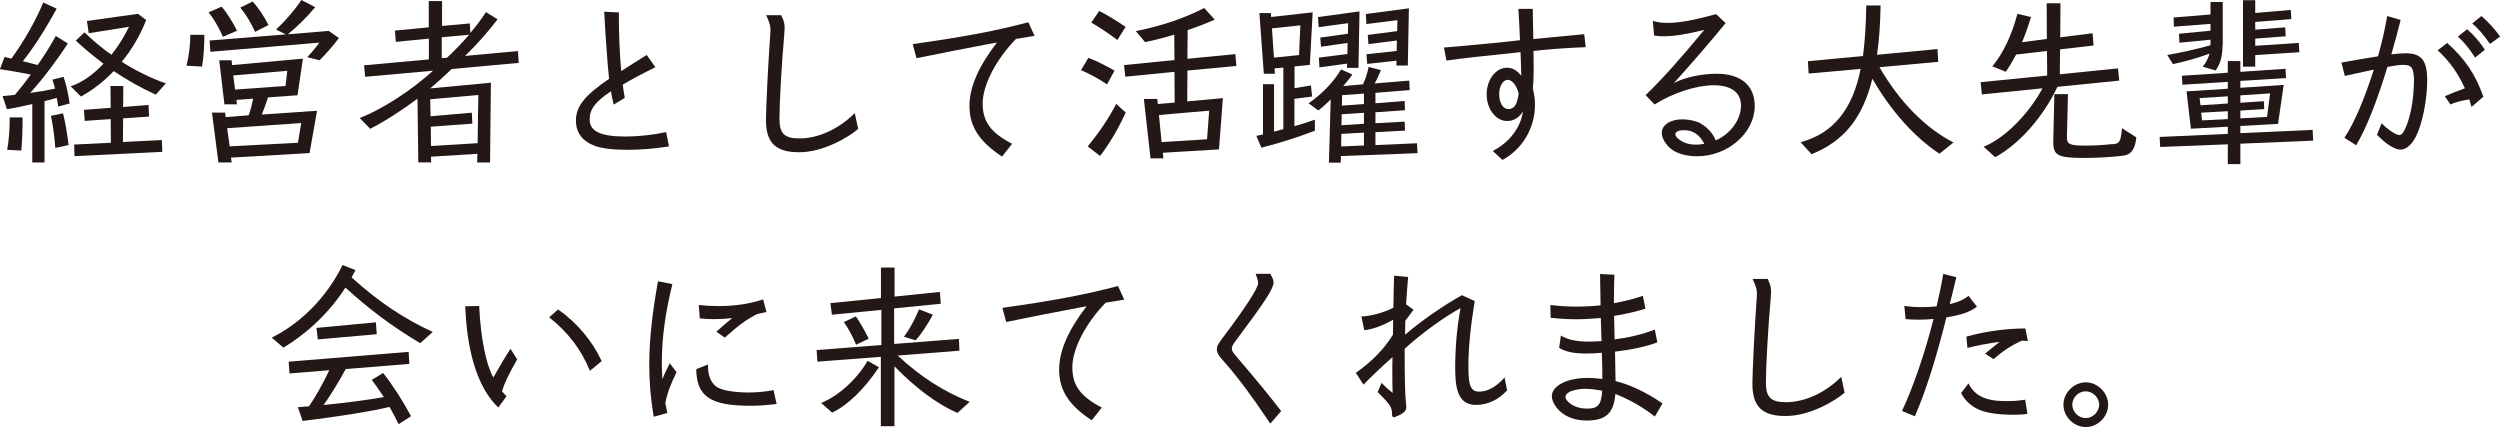 <?xml version="1.0" encoding="UTF-8"?>
<svg xmlns="http://www.w3.org/2000/svg" id="_レイヤー_2" width="236.96" height="40.49" viewBox="0 0 236.96 40.49"><defs><style>.cls-1{fill:#231815;stroke-width:0px;}</style></defs><g id="design"><path class="cls-1" d="M3.06,9.86c-.73.17-1.56.36-2.4.49l-.42-1.24,1.17-.12c.51-.59.88-1.07,1.51-1.92l-.24-.05c-1.55-.29-1.97-.36-2.69-.46l.44-1.16.65.15C2.28,3.91,3.4,1.92,4.1.24l1.27.58c-1.1,2.02-2.24,3.79-3.21,4.98l1.41.36c.58-.82,1.21-1.82,1.72-2.75l1.14.71c-1.04,1.61-2.36,3.35-3.57,4.69.75-.1,1.58-.24,2.35-.41-.07-.29-.08-.36-.22-.78l-.02-.07,1.05-.27c.25.71.46,1.61.58,2.53l-1.1.29v-.07c-.05-.41-.07-.53-.12-.75l-1.16.31v5.81h-1.16v-5.54ZM.68,14.21c.17-.97.24-1.94.24-3.08h1.22c0,1.07-.03,2.18-.12,3.14l-1.34-.07ZM5.24,14.02c-.07-.99-.2-2.04-.41-3.04l1.14-.24c.22.83.39,1.85.53,3.01l-1.26.27ZM13.85,1.92c-.6,1.48-1.33,2.74-2.31,3.94,1.34.85,2.87,1.6,4.18,2.04l-.95,1.07c-1.36-.61-2.77-1.41-3.99-2.23-.95.99-2.02,1.82-3.11,2.41l-.97-.97c1.05-.34,2.12-1.09,3.11-2.14-1.09-.83-1.89-1.5-2.63-2.19l.83-.78c.73.71,1.67,1.51,2.55,2.12.65-.8,1.22-1.73,1.67-2.65l-3.82.61-.17-1.16,4.84-.68.78.59ZM7.04,13.7l3.47-.17-.02-2.24-2.46.17-.07-1.05,2.53-.19-.02-2.07h1.22l-.02,1.99,2.41-.19.05,1.1-2.46.17-.02,2.24,3.69-.19.05,1.12-8.33.41-.03-1.1Z"/><path class="cls-1" d="M17.68,6.22c.22-.88.36-1.92.36-2.92h1.33c0,1.14-.08,2.23-.22,3.01l-1.46-.08ZM21.13,3.48c-.39-.88-.87-1.7-1.36-2.31l1.24-.54c.51.61,1.02,1.41,1.46,2.28l-1.34.58ZM32.13,3.6c-.59.78-1.22,1.5-1.84,2.11l-1.17-.29c.46-.49.85-.95,1.14-1.38l-10.32.87-.07-1.07,7.22-.58-.92-.46c.9-.85,1.77-1.85,2.4-2.8l1.31.68c-.82.97-1.73,1.87-2.6,2.57l3.88-.32.97.68ZM20.08,10.67h1.26l.05.43,2.18-.17c.2-.58.34-1.09.42-1.58l-1.58.12.05.42h-1.19l-.49-4.18h1.17l.05.46,6.71-.61-.51,3.47-2.8.2-.03.12c-.29.83-.39,1.12-.56,1.51l5.24-.36-.71,4.01-7.45.43.07.46h-1.26l-.61-4.73ZM28.24,13.53l.31-1.87-7.02.49.24,1.72,6.48-.34ZM27.06,8.16l.17-1.45-5.12.44.17,1.34,4.78-.34ZM24.17,3.01c-.36-.82-.88-1.67-1.39-2.29l1.17-.58c.51.56,1.07,1.39,1.5,2.23l-1.27.65Z"/><path class="cls-1" d="M39.58,9.35c-1.48,1.1-3.03,2.11-4.49,2.86l-.99-1.02c2.16-.85,4.86-2.6,6.95-4.49l-6.44.58-.1-1.09,6.14-.56v-1.97l-3.13.31-.09-1.07,3.21-.31V.1h1.26v2.36l2.63-.24.05.9c.56-.65,1.1-1.38,1.48-1.97l1.1.68c-.82,1.09-1.9,2.33-3.08,3.47l5.01-.46.08,1.12-6.36.58c-.6.58-1.34,1.26-2.04,1.84l5.76-.54-.08,7.56h-1.22l.02-.82-4.4.27.02.54h-1.22l-.08-6.05ZM40.83,12l.02,1.84,4.42-.27.07-4.57-4.56.41.03,1.61,3.91-.34.05,1.04-3.94.29ZM41.87,5.51l.49-.03c.71-.66,1.48-1.46,2.11-2.19l-2.6.24v1.99Z"/><path class="cls-1" d="M58.16,9.89c-.08-.31-.2-.88-.25-1.24-1.51,1.02-2.02,1.7-2.02,2.69,0,1.1,1.05,1.6,3.37,1.6,1.27,0,2.62-.15,3.88-.42l.27,1.36c-1.43.22-2.7.32-3.89.32-1.41,0-2.43-.12-3.13-.37-1.17-.43-1.8-1.24-1.8-2.4,0-1.34.82-2.38,3.14-3.96-.15-1.43-.34-4.03-.46-6.36l1.39.07v.58c0,1.41.08,3.45.22,4.98.58-.37.75-.49,2.18-1.38l.24-.15.82,1.16c-1.31.65-2.23,1.14-3.09,1.65.02.19.08.66.19,1.26l-1.04.63Z"/><path class="cls-1" d="M81.34,12.22c-.51.44-1.27.93-2.19,1.36-1.21.56-2.35.85-3.42.85-2.21,0-3.13-.9-3.13-3.06,0-1.04.2-5.22.41-8.13.02-.22.02-.31.02-.39,0-.39-.08-.71-.41-1.41h1.43c.27.58.32.8.32,1.24,0,.17-.02.36-.05.8-.22,2.33-.44,6.34-.44,7.75s.44,1.89,1.89,1.89c1.78,0,3.71-.87,5.25-2.4l.32,1.5Z"/><path class="cls-1" d="M96.3,3.69c-1.9,1.95-3.16,4.39-3.16,6.12s.78,2.77,2.79,3.82l-.95,1.21c-2.18-1.43-3.09-2.86-3.09-4.81,0-1.75.83-3.69,2.6-6l-.82.15c-3.06.58-4.32.83-6.8,1.34l-.36-1.34c5.03-.71,7.87-1.26,10.96-2.07l.59,1.29-1.77.29Z"/><path class="cls-1" d="M104.92,7.99c-.88-.58-1.7-1.02-2.46-1.34l.7-1.17c.61.24,1.11.46,2.26,1.09l.22.12-.71,1.31ZM103.1,13.89c1.17-1.46,2.06-2.79,2.7-4.05l.9.83c-.68,1.5-1.55,2.97-2.43,4.11l-1.17-.9ZM105.91,3.79c-.92-.68-1.8-1.27-2.48-1.65l.76-1.1c.75.37,1.56.88,2.5,1.51l-.78,1.24ZM108.43,9.38h1.26l.05.48,1.6-.14-.02-2.91-4.66.46-.12-1.1,4.78-.48-.02-2.41c-.93.29-1.9.54-2.77.71l-.87-1.04c2.43-.49,4.61-1.22,6.48-2.19l1,1.1c-.77.34-1.68.7-2.57.99l-.02,2.72,4.54-.44.1,1.12-4.64.44-.02,2.92,3.38-.31-.37,4.86-5.32.32.05.53h-1.22l-.63-5.64ZM114.41,13.19l.2-2.7-4.76.41.25,2.57,4.3-.27Z"/><path class="cls-1" d="M122.71,11.95c.51-.14.82-.22,1.92-.61v1.05c-1.39.54-3.23,1.14-5.07,1.61l-.48-1.12.63-.14v-4.76h1.05v4.5l.88-.24v-5.83l-.83.07.03.51h-1.05l-.42-5.75h1.09l.02.37,3.94-.44-.27,4.98-1.45.15v2.06l1.56-.26.1,1.05-1.67.22v2.55ZM123.13,5.22l.12-2.82-2.69.29.19,2.77,2.38-.24ZM126.14,9.42c-.39.39-.87.82-1.19,1.05l-.92-.68c1.31-.9,2.41-2.06,3.08-3.21l1.07.48c-.22.34-.36.49-.78,1l-.08.1,1.87-.17c.24-.51.41-1.02.53-1.65l1.17.31c-.24.58-.43,1-.6,1.26l3.28-.27.05.9-3.25.26v.99l2.77-.22.03.88-2.8.19v1.04l2.77-.15.03.85-2.8.15v1.22l3.94-.17.05.94-7.26.27-.02.63h-1.12l.17-5.98ZM127.69,6.03l-2.63.36-.05-.93,2.7-.34.02-1.05-2.52.36-.07-.87,2.62-.36.02-1-2.79.37-.07-.95,3.94-.54-.1,5.35h-1.09l.02-.39ZM129.28,13.79v-1.22l-2.14.12-.02,1.19,2.16-.09ZM129.28,11.73v-1.04l-2.11.14-.02,1.04,2.12-.14ZM129.28,9.86v-.99l-2.07.15-.02.99,2.09-.15ZM132.36,5.75l-2.77.31-.07-.92,2.86-.31.02-.99-2.69.34-.07-.87,2.79-.36.02-1.04-2.94.37-.05-.95,4.08-.54-.1,5.42h-1.09l.02-.48Z"/><path class="cls-1" d="M150.3,4.47c-1.82.07-3.43.19-4.95.36.02,1.24.02,1.46.02,1.7,0,.76-.03,1.36-.08,1.85.15.68.2,1.04.2,1.56,0,2.19-1.17,4.18-3.08,5.22l-.92-.85c1.6-.83,2.62-2.18,2.87-3.76-.36.59-.87.92-1.51.92-1.07,0-1.94-1.14-1.94-2.53s.87-2.52,1.92-2.52c.51,0,.92.22,1.36.75v-.12c-.03-1.24-.05-1.6-.07-2.11l-.88.1c-2.92.29-4.23.44-6.14.7l-.24-1.24.46-.03c3.52-.31,5.05-.46,6.75-.66-.07-1.45-.08-1.92-.15-2.97h1.36l.05,2.86,4.83-.46.14,1.24ZM142.92,7.56c-.44,0-.82.59-.82,1.33,0,.87.36,1.45.88,1.45.34,0,.59-.19.76-.58.08-.2.22-.82.2-.92-.2-.76-.61-1.27-1.04-1.27Z"/><path class="cls-1" d="M163.57,2.18c-1.38,1.7-3.37,3.99-4.91,5.69,1.04-.54,2.63-.88,4.06-.88,2.29,0,3.6,1.12,3.6,3.06,0,2.53-2.53,4.76-5.46,4.76-1.11,0-2.04-.29-2.6-.8-.44-.41-.75-.97-.75-1.41,0-.77.82-1.29,1.97-1.29.59,0,1.34.17,1.68.37.7.41,1.19.95,1.46,1.63,1.43-.63,2.4-1.99,2.4-3.31,0-1.22-.93-1.92-2.58-1.92s-3.89.73-5.61,1.82l-.85-.88c1.56-1.51,3.31-3.47,5.56-6.19-1.7.43-2.91.61-3.86.61-.31,0-.58-.02-.9-.07l-.12-1.39c.48.14.88.19,1.39.19,1.1,0,2.45-.24,4.61-.83l.9.85ZM159.63,12.34c-.53,0-.83.14-.83.39,0,.15.12.32.36.49.39.32.95.49,1.6.49.24,0,.48-.02.78-.08-.43-.85-1.07-1.29-1.9-1.29Z"/><path class="cls-1" d="M178.14,6.36c1.9,3.3,4.39,5.81,7.02,7.14l-1.33,1.07c-2.36-1.55-4.62-4.08-6.36-7.11-.92,3.72-2.67,5.9-5.76,7.16l-1.04-1.14c3.06-.82,4.93-3.09,5.69-6.95l-4.93.44-.07-1.17,5.22-.49c.19-1.46.29-3.03.31-4.79h1.36c-.03,1.9-.15,3.37-.34,4.67l5.73-.54.07,1.21-5.58.51Z"/><path class="cls-1" d="M195.01,8.24c-1.38,2.89-3.62,5.42-5.9,6.66l-1.09-.99c1.97-.8,4.2-3.01,5.58-5.54l-5.75.58-.12-1.16,6.31-.63-.02-2.33-2.92.34c-.41.76-.7,1.24-.99,1.63l-1.27-.51c1.02-1.22,1.83-2.92,2.38-4.98l1.29.31c-.24.78-.48,1.48-.85,2.38l2.35-.31-.02-3.38h1.31l-.02,3.23,3.06-.39.1,1.16-3.18.37-.02,2.36,5.51-.56.12,1.16-5.86.59ZM196.01,8.92l-.1,4.05c-.02.71.24.83,1.8.83.71,0,1.7-.05,2.45-.14h.15c.59-.05.7-.24.82-1.51l1.36.87c-.07.75-.29,1.27-.63,1.51-.2.14-.44.22-.82.25-1.05.12-2.38.19-3.43.19-2.63,0-3.03-.22-2.99-1.68l.1-4.37h1.29Z"/><path class="cls-1" d="M211.16,13.68l-6.41.25-.05-.95,6.46-.29v-.68l-3.5.19-.41-3.54,3.91-.25v-.65l-4.3.27-.05-.85,4.35-.29v-1.1h1.19v1.02l4.28-.29.05.88-4.33.27v.65l4.11-.27-.54,3.69-3.57.2v.68l6.85-.31.05,1.02-6.9.29v1.94h-1.19v-1.89ZM210.66,4.3c0,1.02-.22,1.8-.66,2.38l-1.22-.36c.32-.39.53-.8.65-1.24-.97.37-2.35.76-3.47,1l-.54-.87c1.29-.22,2.52-.49,4.1-.92v-.53l-2.94.29-.05-.85,2.99-.29v-.65l-3.47.27-.03-.87,3.5-.29V.19h1.16v4.11ZM211.16,9.81v-.68l-2.67.17.08.68,2.58-.17ZM211.16,11.29v-.75l-2.52.14.08.73,2.43-.12ZM212.35,10.47v.75l2.53-.14.29-2.23-2.82.19v.7l2.23-.15.03.75-2.26.14ZM212.6.02h1.16v1.21l3.37-.29.05.87-3.42.27v.73l2.84-.22.05.85-2.89.22v.68l4.13-.27.05.88-4.18.27v1.1h-1.16V.02Z"/><path class="cls-1" d="M227.54,1.89c-.22.93-.53,2.06-.88,3.26.53-.07,1.04-.1,1.36-.1,1.5,0,2.04.68,2.04,2.55s-.46,4.13-1.07,5.34c-.41.8-.94,1.24-1.46,1.24-.56,0-1.39-.53-2.23-1.41l.44-1.09c.61.63,1.36,1.12,1.68,1.12.22,0,.41-.24.66-.85.46-1.14.71-2.63.73-4.42-.05-1.14-.24-1.38-1.02-1.38-.34,0-.63.03-1.5.19-1.04,3.4-1.97,5.73-2.96,7.43l-1.12-.71c.92-1.38,1.85-3.52,2.79-6.46l-.1.02c-.78.17-.97.2-1.24.27l-1.16.25-.25.05-.32-1.26c1.36-.24,2.28-.41,3.47-.59.41-1.51.68-2.69.87-3.82l1.27.37ZM234.06,9.42c-.71.1-1.31.27-1.8.48l-.53-.78c.65-.29,1.19-.49,1.9-.75-.65-1.44-1.48-2.6-2.58-3.6l.9-.7c1.65,1.46,2.7,2.99,3.43,5.1l-1.12.97-.2-.71ZM234.6,5.46c-.56-.87-1.02-1.44-1.63-1.99l.88-.7c.61.54,1.21,1.22,1.68,1.94l-.93.75ZM236.01,4.16c-.63-.9-1.1-1.44-1.68-1.94l.87-.7c.7.61,1.19,1.16,1.77,1.94l-.95.7Z"/><path class="cls-1" d="M33.32,26.29c2.55,2.31,4.98,3.93,7.7,5.17l-1.19,1.07c-2.62-1.56-4.83-3.21-7.09-5.27-1.46,2.28-3.54,4.28-5.88,5.69l-1.1-.95c2.79-1.38,5.24-3.88,6.71-6.88l1.22.48-.37.7ZM32.78,34.96c-.66,1.22-1.43,2.48-2.11,3.43,2.18-.22,4.15-.48,5.71-.75l-.05-.08c-.54-.8-.71-1.05-1.09-1.55l1.07-.66c.87,1.09,1.84,2.58,2.65,4.1l-1.17.75-.07-.12c-.36-.71-.49-.97-.8-1.51-1.87.44-4.52.87-8.24,1.33l-.44-1.31,1.05-.08c.63-.92,1.34-2.19,1.92-3.42l-3.77.31-.08-1.12,11.37-.93.07,1.14-6.02.49ZM35.63,30.56l.08,1.12-5.59.49-.12-1.09,5.63-.53Z"/><path class="cls-1" d="M47.23,38.62c-1.8-1.68-2.91-4.91-3.11-9.18l-.03-.41,1.33-.03c.14,3.01.63,5.49,1.34,6.78.68-1.21,1.14-1.97,1.63-2.72l.63,1c-.85,1.5-1.22,2.28-1.44,3.04l.43.46-.77,1.05ZM55.91,35.15c-.78-1.97-2.09-3.69-3.86-5.07l.85-.75c1.8,1.27,3.23,2.96,4.13,4.9l-1.12.92Z"/><path class="cls-1" d="M61.96,39.5c-.29-1.7-.42-3.31-.42-4.95,0-2.31.29-4.96.83-7.89l1.36.27c-.68,2.77-1,5.12-1,7.5,0,.49.02.83.05,1.51.15-.37.34-.78.7-1.51l.65.85c-.54,1.05-.9,2.02-1.07,2.94l.2.92-1.29.36ZM73.61,38.29c-1.19.14-1.77.17-2.45.17-3.84,0-5.12-.87-5.17-3.47l1.12-.44v.27c0,.76.29,1.44.75,1.8.44.36,1.65.58,3.08.58.88,0,1.56-.07,2.38-.22l.29,1.31ZM71.79,29.76c-.95.46-1.84,1.1-3.09,2.24l-.8-.56c.46-.41.92-.82,1.5-1.29-.63.07-1.14.1-1.73.1-.49,0-.83-.02-1.34-.07l-.1-1.27c.7.07,1.21.1,1.87.1,1.55,0,2.92-.2,4.23-.63l.32,1.19-.85.19Z"/><path class="cls-1" d="M83.5,33.82l-6.02.46-.08-1.1,6.14-.48v-3.33l-4.69.46-.14-1.1,4.79-.48v-2.89h1.29v2.75l4.3-.44.08,1.12-4.42.44v3.37l6.14-.48.05,1.12-5.85.46c2.14,2.01,4.39,3.43,6.82,4.39l-1.16,1.05c-1.89-.82-3.96-2.35-5.97-4.42v5.68h-1.29v-6.58ZM77.84,38.19c1.63-.66,3.35-2.21,4.4-3.99l1.07.61c-1.38,2.07-2.96,3.6-4.44,4.3l-1.04-.92ZM81.14,32.67c-.36-.85-.73-1.56-1.16-2.14l1.14-.54c.36.51.75,1.17,1.22,2.11l-1.21.58ZM85.68,31.92c.51-.68,1-1.56,1.43-2.6l1.31.51c-.46.87-1.14,1.89-1.63,2.43l-1.1-.34Z"/><path class="cls-1" d="M104.8,28.69c-1.9,1.95-3.16,4.39-3.16,6.12s.78,2.77,2.79,3.82l-.95,1.21c-2.18-1.43-3.09-2.86-3.09-4.81,0-1.75.83-3.69,2.6-6l-.82.15c-3.06.58-4.32.83-6.8,1.34l-.36-1.34c5.03-.71,7.87-1.26,10.96-2.07l.59,1.29-1.77.29Z"/><path class="cls-1" d="M120.41,40.16c-1.8-2.69-3.25-4.62-4.54-6.05-.39-.44-.53-.68-.53-.97,0-.36.1-.54.77-1.41,1.97-2.62,3.14-4.44,3.14-4.88,0-.2-.07-.46-.24-.9h1.39c.24.41.31.61.31.83,0,.58-.8,1.8-3.54,5.46-.34.46-.41.58-.41.8,0,.2.02.25.49.82,2.09,2.45,3.04,3.62,4.18,5.1l-1.04,1.21Z"/><path class="cls-1" d="M142.83,37.02c-.8.88-1.84,1.36-2.94,1.36-.95,0-1.55-.51-1.79-1.55-.12-.49-.17-1.07-.17-1.99,0-1.9.17-3.84.51-5.64-1.65.9-3.82,2.5-5.3,3.86,0,3.08.03,4.3.14,5.3q.02.17.02.2c0,.39-.25.63-.97.92-.08.05-.17.07-.22.07-.12,0-.17-.1-.17-.37,0-.58-.2-.87-1.36-2.02l.37-.87c.24.26.58.58,1.05.95-.03-.85-.03-1.16-.03-2.11,0-.44,0-.75.02-1.29-1.24,1.12-2.11,1.95-2.75,2.62l-.73-1.12c1.48-1.02,2.75-2.33,3.52-3.62l.02-1.41c-1.05.58-1.94.9-2.74.99l-.27-1.31c.78,0,2.02-.32,3.03-.82.02-1.36.05-2.62.07-3.04l1.33.12c-.1,1.05-.15,1.9-.19,2.6l.7.51c-.39.51-.61.82-.78,1.05l-.02,1.31c1.63-1.38,3.64-2.77,5.39-3.74l1.21.56c-.39,2.36-.6,4.44-.6,6.22s.22,2.36,1.02,2.36,1.61-.44,2.41-1.34l.24,1.24Z"/><path class="cls-1" d="M153.02,26.02c-.03.56-.05,2.04-.05,2.72.8-.14,2.01-.44,2.75-.7l.24,1.22c-.93.29-1.99.53-2.97.68l.05,2.23c1.34-.17,2.69-.49,3.81-.93l.24,1.21c-1.02.39-2.43.7-4.01.88l.05,2.79c1.39.34,2.96,1.09,4.45,2.12l-.73,1.24c-1.12-.88-2.43-1.63-3.74-2.14-.14,1.82-.9,2.52-2.72,2.52-1.24,0-2.24-.44-2.86-1.24-.29-.37-.44-.75-.44-1.07,0-.99,1.46-1.73,3.4-1.73.41,0,.75.02,1.39.1,0-1.07-.02-1.34-.05-2.48-.66.05-1,.07-1.45.07-1.21,0-2.01-.17-2.6-.54l.17-1.17c.59.39,1.45.58,2.69.58.34,0,.71-.02,1.16-.05l-.07-2.19c-.87.08-1.6.12-2.35.12-.82,0-1.56-.05-2.4-.14l-.03-1.21c.83.1,1.65.15,2.45.15.7,0,1.48-.03,2.31-.12l-.05-2.97,1.36.07ZM150.35,36.85c-.56,0-1,.07-1.48.24-.36.19-.49.34-.49.53,0,.15.07.27.25.46.46.43,1.05.65,1.82.65,1.02,0,1.33-.37,1.41-1.7-.54-.1-1.09-.17-1.51-.17Z"/><path class="cls-1" d="M174.84,37.22c-.51.44-1.28.93-2.19,1.36-1.21.56-2.35.85-3.42.85-2.21,0-3.13-.9-3.13-3.06,0-1.04.2-5.22.41-8.13.02-.22.02-.31.02-.39,0-.39-.08-.71-.41-1.41h1.43c.27.58.32.8.32,1.24,0,.17-.02.36-.05.8-.22,2.33-.44,6.34-.44,7.75s.44,1.89,1.89,1.89c1.79,0,3.71-.87,5.25-2.4l.32,1.5Z"/><path class="cls-1" d="M187.36,29.08c-.61.48-1.48.78-2.87,1-.99,3.94-1.94,6.95-2.99,9.38l-1.22-.51c1.07-2.26,2.19-5.56,2.99-8.72-.54.05-.93.07-1.43.07-.42,0-.76-.02-1.22-.05l-.12-1.26c.56.09,1.11.12,1.72.12.46,0,.8-.02,1.34-.07.24-1.02.48-2.16.63-3.08l1.24.32-.42,1.73-.17.66-.03.15c.73-.15,1.34-.43,1.77-.78l.8,1.02ZM192.18,39.23c-.51.07-.87.08-1.38.08-1.41,0-2.52-.17-3.25-.49-.73-.32-1.34-.9-1.67-1.56l.7-.92c.61,1.21,1.65,1.68,3.59,1.68.63,0,1.16-.03,1.78-.14l.22,1.34ZM191.64,32.29c-.99.44-1.75.95-2.69,1.75l-.8-.53.1-.07c.78-.65.87-.71,1.29-1.04-1.22.17-2.14.34-3.06.58l-.1-1.07c1.8-.51,3.65-.76,5.59-.78l.24,1.19-.58-.03Z"/><path class="cls-1" d="M199.82,38.36c0,1.14-.99,2.12-2.12,2.12s-2.12-.99-2.12-2.12.99-2.12,2.12-2.12,2.12.99,2.12,2.12ZM196.42,38.36c0,.68.59,1.27,1.27,1.27s1.28-.61,1.28-1.27-.6-1.27-1.28-1.27-1.27.59-1.27,1.27Z"/></g></svg>
